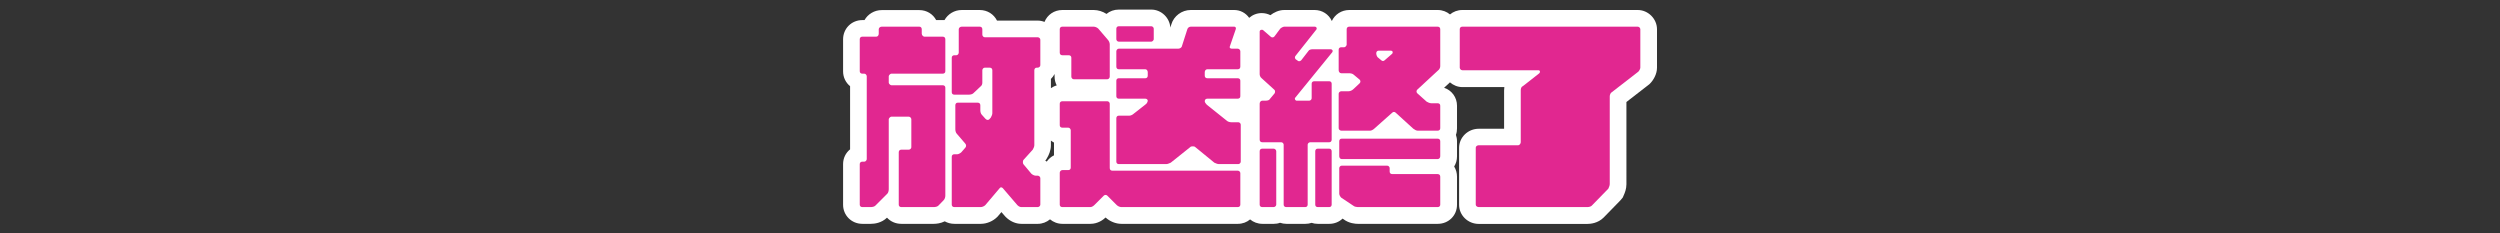 <?xml version="1.0" encoding="UTF-8"?><svg id="a" xmlns="http://www.w3.org/2000/svg" viewBox="0 0 300 28"><rect x="0" y="0" width="300" height="28" fill="#333333" stroke="none"/><defs><style>.b{fill:#e12790;}.c{fill:#fff;}.d{fill:none;}</style></defs><rect class="d" width="300" height="28"/><g><g><path class="c" d="M196.53,1.2h-21.05c-.57,0-1.08,.2-1.48,.53-.4-.33-.91-.53-1.47-.53h-10.61c-.94,0-1.73,.53-2.1,1.32-.36-.8-1.16-1.32-2.06-1.32h-3.65c-.65,0-1.25,.3-1.66,.62-.32-.16-.67-.25-1.04-.25-.59,0-1.11,.22-1.51,.57-.41-.59-1.08-.94-1.79-.94h-5.23c-1.06,0-2.03,.72-2.32,1.73l-.12,.38c-.07-1.18-1.09-2.16-2.28-2.16h-3.91c-.56,0-1.08,.19-1.47,.52-.46-.3-1.01-.47-1.53-.47h-3.77c-.98,0-1.8,.58-2.14,1.43-.25-.1-.53-.16-.81-.16h-4.89c-.38-.76-1.15-1.27-2.07-1.27h-2.16c-.89,0-1.67,.49-2.07,1.21-.07,0-.14,0-.21,0h-.79c-.38-.72-1.13-1.2-2.02-1.2h-4.51c-.89,0-1.67,.49-2.07,1.2h-.26c-1.3,0-2.31,1.02-2.31,2.31v3.84c0,.72,.32,1.36,.84,1.78v7.58c-.52,.42-.84,1.05-.84,1.78v4.87c0,1.28,1.02,2.29,2.31,2.29h1.01c.45,0,1.29-.1,1.95-.74,.42,.46,1.03,.74,1.72,.74h3.89c.31,0,.81-.05,1.32-.3,.34,.19,.73,.3,1.16,.3h3.17c.7,0,1.45-.31,1.96-.82l.06-.06,.45-.53,.41,.47,.1,.11c.53,.53,1.21,.83,1.89,.83h1.97c.55,0,1.06-.21,1.46-.54,.4,.33,.92,.54,1.49,.54h3.36c.89,0,1.54-.49,1.82-.76,.51,.47,1.22,.76,1.9,.76h13.97c.57,0,1.08-.2,1.47-.53,.4,.33,.91,.53,1.48,.53h1.37c.26,0,.51-.04,.74-.13,.24,.08,.5,.13,.77,.13h2.28c.26,0,.51-.04,.74-.12,.23,.08,.48,.12,.74,.12h1.39c.62,0,1.18-.24,1.59-.63l.1,.07c.67,.52,1.47,.56,1.72,.56h9.6c1.3,0,2.31-1,2.31-2.29v-3.36c0-.45-.12-.87-.34-1.23,.22-.36,.34-.77,.34-1.22v-1.8c0-.28-.05-.54-.13-.78,.09-.24,.13-.5,.13-.78v-2.71c0-1.02-.64-1.86-1.55-2.16l.59-.54s.07-.08,.11-.11c.41,.35,.93,.57,1.49,.57h5.04c-.02,.13-.03,.26-.03,.4v4.6h-3.04c-1.3,0-2.36,1.03-2.36,2.29v6.84c0,1.26,1.06,2.29,2.36,2.29h13.03c.36,0,1.26-.07,1.96-.77l1.99-2.04,.29-.34,.15-.34c.1-.23,.3-.7,.3-1.27V12.24l2.75-2.13,.09-.09c.38-.38,.83-1.11,.83-1.9V3.51c0-1.25-1.06-2.31-2.31-2.31ZM126.8,10.25c-.25,.07-.48,.19-.69,.33v-1.11c.18-.17,.32-.37,.44-.59v.31c0,.38,.09,.73,.25,1.05Zm-1.37,9.03l.1-.12,.1-.17c.22-.36,.48-.93,.48-1.56v-.56c.12,.08,.23,.17,.37,.24v1.53c-.35,.17-.64,.43-.87,.75-.06-.03-.12-.08-.18-.11Z"/><path class="b" d="M106.96,8.84c-.12,0-.31,.19-.31,.31v.77c0,.12,.19,.31,.31,.31h6.17c.19,0,.31,.12,.31,.29v12.96c0,.17-.07,.41-.19,.53l-.65,.67c-.12,.12-.36,.17-.55,.17h-3.89c-.19,0-.31-.12-.31-.29v-6.29c0-.19,.12-.31,.31-.31h.89c.19,0,.31-.17,.31-.29v-3.36c0-.12-.12-.31-.31-.31h-2.09c-.12,0-.31,.19-.31,.31v8.38c0,.19-.05,.43-.17,.55l-1.44,1.44c-.12,.12-.36,.17-.55,.17h-1.01c-.19,0-.31-.12-.31-.29v-4.87c0-.17,.12-.29,.31-.29h.24c.17,0,.29-.19,.29-.31V9.15c0-.12-.12-.31-.29-.31h-.24c-.19,0-.31-.12-.31-.29v-3.84c0-.19,.12-.31,.31-.31h1.68c.17,0,.29-.17,.29-.36v-.53c0-.19,.19-.31,.36-.31h4.51c.17,0,.29,.12,.29,.31v.53c0,.19,.19,.36,.31,.36h2.21c.19,0,.31,.12,.31,.31v3.84c0,.17-.12,.29-.31,.29h-6.17Zm17.57,12.24c.12,0,.31,.12,.31,.29v3.19c0,.17-.19,.29-.31,.29h-1.97c-.19,0-.36-.12-.48-.24l-1.75-2.04c-.12-.12-.29-.12-.36,0l-1.73,2.04c-.12,.12-.36,.24-.55,.24h-3.17c-.19,0-.31-.12-.31-.29v-5.76c0-.17,.12-.29,.31-.29h.36c.12,0,.36-.12,.48-.24l.48-.55c.12-.12,.12-.36,0-.48l-1.03-1.2c-.12-.12-.17-.36-.17-.53v-2.88c0-.19,.12-.31,.29-.31h2.4c.19,0,.31,.12,.31,.31v.6c0,.17,.05,.41,.17,.53l.43,.48c.17,.19,.36,.19,.48,.07l.17-.19c.07-.12,.19-.36,.19-.53v-5.16c0-.19-.12-.31-.31-.31h-.6c-.12,0-.29,.12-.29,.31v1.49c0,.19-.07,.36-.24,.48l-.84,.79c-.12,.12-.36,.17-.55,.17h-1.73c-.19,0-.31-.12-.31-.29V6.92c0-.17,.12-.29,.31-.29h.24c.17,0,.29-.19,.29-.31V3.51c0-.19,.19-.31,.36-.31h2.16c.19,0,.31,.12,.31,.31v.65c0,.19,.17,.31,.29,.31h6.36c.12,0,.31,.12,.31,.29v3.07c0,.17-.19,.29-.31,.29h-.12c-.17,0-.29,.12-.29,.31v9c0,.17-.12,.41-.19,.53l-1.13,1.25c-.07,.12-.07,.36,0,.48l.96,1.15c.12,.12,.36,.24,.53,.24h.24Z"/><path class="b" d="M128.56,6.92c0-.17-.12-.29-.31-.29h-.77c-.19,0-.31-.12-.31-.31V3.51c0-.19,.12-.31,.31-.31h3.77c.19,0,.43,.12,.55,.24l1.13,1.32c.12,.12,.24,.36,.24,.55v3.89c0,.19-.17,.31-.29,.31h-4.03c-.12,0-.29-.12-.29-.31v-2.28Zm4.61,13.25c0,.19,.12,.31,.31,.31h15.05c.19,0,.31,.17,.31,.29v3.79c0,.17-.12,.29-.31,.29h-13.97c-.19,0-.43-.12-.55-.24l-1.13-1.13c-.12-.12-.31-.12-.43,0l-1.13,1.13c-.12,.12-.31,.24-.48,.24h-3.36c-.19,0-.31-.12-.31-.29v-3.84c0-.12,.12-.31,.31-.31h.72c.17,0,.29-.12,.29-.29v-4.49c0-.12-.12-.31-.29-.31h-.72c-.19,0-.31-.12-.31-.29v-2.59c0-.17,.12-.29,.31-.29h5.4c.12,0,.29,.12,.29,.29v7.73Zm5.28-15.46c0,.12-.17,.29-.29,.29h-3.91c-.17,0-.29-.17-.29-.29v-1.27c0-.17,.12-.29,.29-.29h3.91c.12,0,.29,.12,.29,.29v1.27Zm10.15,9.96c.12,0,.29,.12,.29,.29v4.44c0,.17-.17,.29-.29,.29h-2.35c-.17,0-.41-.12-.53-.17l-2.35-1.92c-.12-.05-.36-.05-.48,0l-2.4,1.92c-.12,.05-.36,.17-.53,.17h-5.71c-.17,0-.29-.12-.29-.29v-5.21c0-.19,.12-.31,.29-.31h1.27c.17,0,.41-.12,.53-.24l1.44-1.13c.12-.07,.24-.31,.24-.43s-.12-.24-.29-.24h-3.19c-.17,0-.29-.12-.29-.29v-1.87c0-.17,.12-.29,.29-.29h3.19c.17,0,.29-.12,.29-.31v-.41c0-.19-.12-.36-.29-.36h-3.19c-.17,0-.29-.12-.29-.31v-1.85c0-.12,.12-.31,.29-.31h7.15c.17,0,.36-.12,.41-.24l.67-2.09c.05-.19,.24-.31,.41-.31h5.23c.12,0,.24,.12,.17,.31l-.72,2.09c-.05,.12,.07,.24,.24,.24h.72c.19,0,.31,.19,.31,.31v1.85c0,.19-.12,.31-.31,.31h-3.65c-.19,0-.31,.17-.31,.36v.41c0,.19,.12,.31,.31,.31h3.65c.19,0,.31,.12,.31,.29v1.87c0,.17-.12,.29-.31,.29h-3.65c-.19,0-.31,.12-.31,.31,0,.12,.12,.29,.24,.41l2.4,1.92c.12,.12,.36,.19,.55,.19h.84Z"/><path class="b" d="M159.68,5.91c.19,0,.31,.17,.19,.36l-4.44,5.45c-.12,.12,0,.36,.17,.36h1.51c.12,0,.29-.12,.29-.29v-1.75c0-.17,.12-.29,.31-.29h1.8c.17,0,.29,.12,.29,.29v6.72c0,.19-.12,.31-.29,.31h-2.28c-.19,0-.31,.17-.31,.29v7.2c0,.17-.12,.29-.29,.29h-2.28c-.19,0-.31-.12-.31-.29v-7.2c0-.12-.12-.29-.29-.29h-2.28c-.19,0-.31-.12-.31-.31v-4.32c0-.17,.12-.36,.31-.36h.41c.19,0,.43-.05,.48-.17l.6-.72c.07-.12,.07-.36-.05-.43l-1.51-1.37c-.17-.12-.24-.36-.24-.48V3.8c0-.24,.31-.29,.43-.17l.89,.77c.12,.12,.31,.12,.43,0l.72-.96c.12-.12,.36-.24,.48-.24h3.65c.24,0,.31,.24,.19,.36l-2.47,3.12c-.12,.12-.12,.31,0,.43l.24,.17c.12,.12,.31,.07,.43-.05l.89-1.15c.07-.12,.31-.17,.48-.17h2.16Zm-8.52,12.24c0-.19,.12-.31,.31-.31h1.37c.12,0,.31,.12,.31,.31v6.41c0,.17-.19,.29-.31,.29h-1.37c-.19,0-.31-.12-.31-.29v-6.41Zm6.67,0c0-.19,.12-.31,.29-.31h1.39c.17,0,.29,.12,.29,.31v6.41c0,.17-.12,.29-.29,.29h-1.39c-.17,0-.29-.12-.29-.29v-6.41Zm4.61-9.19c-.12-.12-.36-.17-.53-.17h-.96c-.19,0-.31-.19-.31-.36v-2.47c0-.17,.12-.29,.31-.29h.36c.12,0,.29-.19,.29-.31v-1.85c0-.19,.12-.31,.31-.31h10.61c.19,0,.31,.12,.31,.31V7.95c0,.17-.12,.41-.24,.48l-2.52,2.33c-.12,.12-.12,.31,0,.43l1.13,1.01c.12,.07,.36,.19,.55,.19h.77c.19,0,.31,.12,.31,.29v2.71c0,.17-.12,.29-.31,.29h-2.4c-.17,0-.36-.12-.53-.24l-2.11-1.92c-.12-.12-.29-.12-.41,0l-2.16,1.92c-.12,.12-.36,.24-.48,.24h-3.48c-.12,0-.31-.12-.31-.29v-4.15c0-.17,.19-.29,.31-.29h.89c.19,0,.43-.12,.55-.24l.77-.72c.12-.12,.12-.31,0-.43l-.72-.6Zm10.39,9.79c0,.17-.12,.34-.31,.34h-11.52c-.17,0-.29-.17-.29-.34v-1.8c0-.19,.12-.31,.29-.31h11.52c.19,0,.31,.12,.31,.31v1.8Zm-11.88,4.97c-.12-.12-.24-.31-.24-.48v-3.07c0-.12,.12-.29,.29-.29h5.47c.17,0,.29,.17,.29,.29v.43c0,.17,.12,.29,.31,.29h5.45c.19,0,.31,.12,.31,.31v3.36c0,.17-.12,.29-.31,.29h-9.6c-.12,0-.41-.05-.53-.17l-1.44-.96Zm4.49-17.64c-.17,0-.29,.12-.29,.31,0,.12,.05,.36,.17,.48l.43,.36c.12,.12,.29,.12,.41,0l.91-.79c.12-.17,.05-.36-.19-.36h-1.44Z"/></g><path class="b" d="M196.53,3.2c.12,0,.31,.12,.31,.31v4.61c0,.12-.12,.36-.24,.48l-3.19,2.47c-.12,.05-.24,.29-.24,.48v10.54c0,.19-.12,.43-.17,.55l-1.99,2.04c-.12,.12-.36,.17-.53,.17h-13.03c-.17,0-.36-.12-.36-.29v-6.84c0-.17,.19-.29,.36-.29h4.75c.12,0,.29-.19,.29-.36v-6.24c0-.19,.07-.43,.24-.48l1.99-1.56c.12-.12,.12-.36-.12-.36h-9.12c-.19,0-.31-.19-.31-.31V3.51c0-.19,.12-.31,.31-.31h21.05Z"/></g></svg>